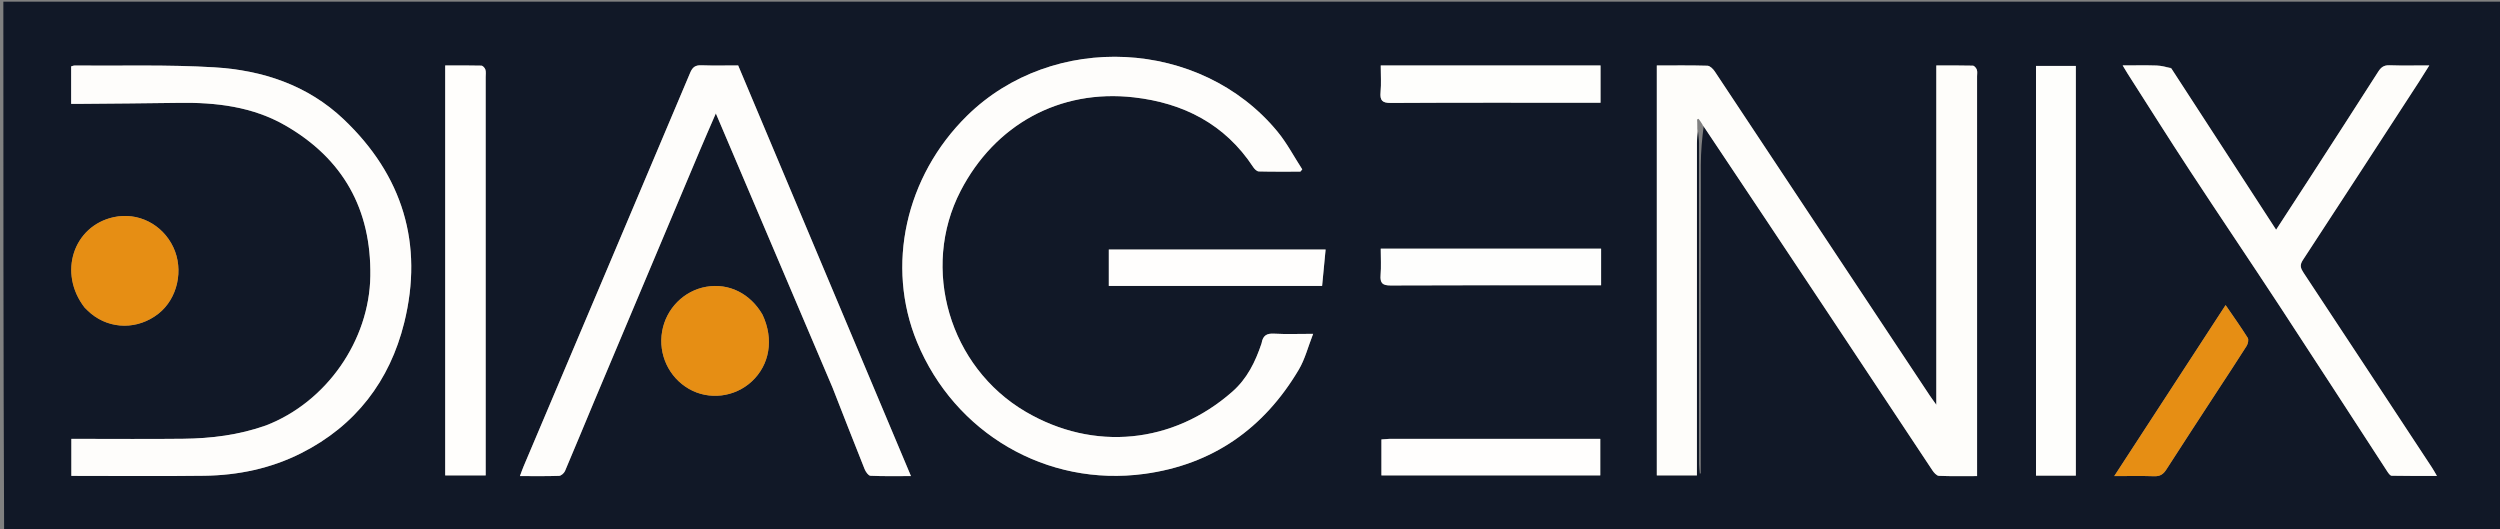 <?xml version="1.0"?>
<svg width="1492" height="316" xmlns="http://www.w3.org/2000/svg" xmlns:svg="http://www.w3.org/2000/svg" enable-background="new 0 0 1492 316" version="1.1" xml:space="preserve">
 <rect width="100%" height="100%" fill="#808080" stroke="none"/>
 <g class="layer">
  <title>Layer 1</title>
  <path fill="#111827" opacity="1" stroke="none"
        d="
M2,1
	C498.939,1 995.877,1 1492.908,1
	C1492.908,106.259 1492.908,211.518 1492.908,317
	C996.302,317 499.605,317 2.456,316.532
	C2.003,211.043 2.001,106.021 2,1
M1013.435,78.705
	C1013.627,81.011 1013.984,83.317 1013.986,85.623
	C1014.016,149.406 1014.006,213.189 1014.029,276.971
	C1014.029,278.869 1014.307,280.767 1014.455,282.665
	C1014.636,282.606 1014.817,282.546 1014.998,282.487
	C1014.998,272.704 1014.997,262.921 1014.997,253.137
	C1014.997,201.512 1014.948,149.886 1015.051,98.26
	C1015.066,90.463 1015.795,82.668 1016.77,75.224
	C1041.841,112.919 1066.933,150.6 1091.977,188.313
	C1112.413,219.087 1132.777,249.908 1153.245,280.661
	C1154.174,282.057 1155.771,283.913 1157.127,283.972
	C1164.543,284.297 1171.981,284.127 1179.916,284.127
	C1179.916,281.6 1179.916,279.803 1179.916,278.007
	C1179.916,200.531 1179.916,123.054 1179.914,45.578
	C1179.914,44.245 1180.194,42.805 1179.776,41.614
	C1179.426,40.618 1178.263,39.215 1177.428,39.193
	C1170.334,39 1163.232,39.083 1155.596,39.083
	C1155.596,106.535 1155.596,173.384 1155.596,241.58
	C1153.742,238.982 1152.666,237.565 1151.685,236.085
	C1108.923,171.584 1066.179,107.071 1023.355,42.611
	C1022.369,41.127 1020.51,39.279 1019.009,39.234
	C1009.054,38.933 999.085,39.078 988.79,39.078
	C988.79,120.918 988.79,202.293 988.79,283.727
	C996.877,283.727 1004.582,283.727 1012.715,283.727
	C1012.715,281.001 1012.715,278.695 1012.715,276.389
	C1012.715,212.742 1012.711,149.094 1012.728,85.447
	C1012.729,82.958 1012.926,80.469 1013.435,78.705
M752.814,205.247
	C749.157,216.081 744.301,225.988 735.388,233.819
	C700.06,264.861 652.785,269.569 612.121,245.724
	C566.639,219.053 549.321,160.256 573.3,113.922
	C593.729,74.447 632.281,53.065 676.674,58.094
	C706.186,61.437 731.087,74.042 747.949,99.752
	C748.685,100.874 750.094,102.275 751.221,102.305
	C759.497,102.521 767.78,102.422 776.061,102.422
	C776.439,101.977 776.816,101.532 777.194,101.088
	C772.262,93.496 768.02,85.334 762.289,78.403
	C716.451,22.964 628.394,18.659 577.125,69.096
	C540.328,105.296 528.539,158.725 547.314,204.198
	C569.752,258.542 624.602,290.715 682.916,282.82
	C723.638,277.307 754.272,255.793 775.121,220.581
	C778.819,214.336 780.634,206.977 783.669,199.239
	C774.842,199.239 767.526,199.527 760.247,199.13
	C755.931,198.894 753.651,200.295 752.814,205.247
M496.965,231.63
	C503.287,247.745 509.562,263.879 516.004,279.947
	C516.644,281.544 518.244,283.872 519.489,283.931
	C527.27,284.298 535.077,284.117 543.653,284.117
	C509.124,202.056 474.874,120.658 440.533,39.047
	C433.154,39.047 425.823,39.226 418.507,38.97
	C414.956,38.845 413.305,40.098 411.915,43.392
	C378.844,121.741 345.644,200.036 312.479,278.345
	C311.752,280.06 311.159,281.831 310.3,284.118
	C318.68,284.118 326.16,284.253 333.626,283.985
	C334.871,283.94 336.632,282.393 337.176,281.122
	C343.131,267.206 348.844,253.187 354.714,239.235
	C375.686,189.381 396.687,139.538 417.698,89.7
	C420.638,82.725 423.695,75.799 427.213,67.658
	C450.74,122.912 473.732,176.907 496.965,231.63
M158.383,254.031
	C142.505,259.651 126.017,261.673 109.307,261.863
	C88.818,262.096 68.325,261.917 47.833,261.916
	C46.081,261.916 44.33,261.916 42.589,261.916
	C42.589,269.723 42.589,276.776 42.589,284.009
	C69.324,284.009 95.637,284.267 121.942,283.925
	C142.138,283.663 161.679,279.581 179.805,270.425
	C212.246,254.037 232.642,227.3 241.226,192.626
	C252.87,145.585 240.287,104.586 205.086,71.177
	C183.607,50.791 156.66,41.902 127.86,40.175
	C100.135,38.513 72.259,39.352 44.449,39.117
	C43.842,39.112 43.232,39.418 42.468,39.619
	C42.468,47.053 42.468,54.293 42.468,61.997
	C44.394,61.997 46.017,62.011 47.64,61.995
	C67.295,61.803 86.951,61.7 106.605,61.387
	C128.892,61.031 150.737,63.608 170.307,74.881
	C204.731,94.708 221.632,124.866 221.018,164.772
	C220.429,203.149 194.938,239.953 158.383,254.031
M1295.573,40.491
	C1292.758,40.009 1289.953,39.201 1287.126,39.111
	C1280.618,38.904 1274.099,39.045 1266.812,39.045
	C1268.219,41.378 1268.955,42.664 1269.753,43.911
	C1282.133,63.252 1294.355,82.698 1306.946,101.901
	C1324.74,129.039 1342.929,155.917 1360.728,183.052
	C1382.177,215.754 1403.388,248.612 1424.738,281.379
	C1425.399,282.393 1426.436,283.895 1427.326,283.914
	C1436.062,284.105 1444.804,284.029 1454.351,284.029
	C1453.084,281.881 1452.326,280.459 1451.444,279.12
	C1425.908,240.333 1400.378,201.542 1374.771,162.802
	C1373.065,160.221 1372.306,158.309 1374.288,155.284
	C1397.457,119.928 1420.466,84.467 1443.506,49.026
	C1445.459,46.022 1447.328,42.964 1449.792,39.048
	C1441.163,39.048 1433.574,39.226 1426.001,38.965
	C1422.69,38.851 1420.99,40.169 1419.294,42.826
	C1405.774,64.008 1392.109,85.098 1378.468,106.202
	C1371.91,116.347 1365.307,126.463 1358.384,137.115
	C1337.358,104.708 1316.72,72.899 1295.573,40.491
M265.697,146.5
	C265.697,192.241 265.697,237.983 265.697,283.726
	C273.962,283.726 281.681,283.726 289.848,283.726
	C289.848,281.694 289.848,280.061 289.848,278.428
	C289.847,200.956 289.848,123.484 289.845,46.012
	C289.845,44.513 290.104,42.922 289.681,41.547
	C289.38,40.57 288.151,39.199 287.304,39.177
	C280.191,38.988 273.071,39.069 265.697,39.069
	C265.697,74.931 265.697,110.215 265.697,146.5
M1215.092,206.5
	C1215.092,232.252 1215.092,258.004 1215.092,283.839
	C1223.58,283.839 1231.171,283.839 1238.849,283.839
	C1238.849,202.181 1238.849,120.821 1238.849,39.362
	C1230.882,39.362 1223.303,39.362 1215.092,39.362
	C1215.092,94.948 1215.092,150.224 1215.092,206.5
M50.682,183.808
	C51.902,184.935 53.067,186.128 54.348,187.178
	C66.008,196.74 82.295,196.764 94.472,187.267
	C105.973,178.298 109.842,161.03 103.391,147.459
	C96.887,133.778 82.314,126.449 67.881,129.6
	C43.723,134.875 34.48,163.001 50.682,183.808
M454.985,187.631
	C447.747,175.113 434.889,168.788 421.477,171.149
	C408.12,173.501 397.55,184.175 395.164,197.723
	C392.747,211.447 399.127,225.15 411.165,232.092
	C423.041,238.939 438.423,237.124 448.626,227.672
	C459.355,217.731 461.951,202.449 454.985,187.631
M955.533,159.49
	C955.533,155.755 955.533,152.02 955.533,148.401
	C911.23,148.401 867.829,148.401 824.031,148.401
	C824.031,153.92 824.338,159.082 823.942,164.19
	C823.575,168.918 825.012,170.384 829.924,170.36
	C869.919,170.16 909.915,170.247 949.911,170.247
	C951.547,170.247 953.184,170.247 955.533,170.247
	C955.533,166.677 955.533,163.567 955.533,159.49
M842.501,39.05
	C836.556,39.05 830.611,39.05 824.029,39.05
	C824.029,44.74 824.379,49.883 823.929,54.955
	C823.489,59.917 824.845,61.476 830.115,61.444
	C869.928,61.204 909.743,61.313 949.557,61.313
	C951.351,61.313 953.145,61.313 955.193,61.313
	C955.193,53.659 955.193,46.604 955.193,39.05
	C917.733,39.05 880.617,39.05 842.501,39.05
M828.677,261.925
	C827.248,262.039 825.819,262.153 824.443,262.262
	C824.443,269.747 824.443,276.798 824.443,283.719
	C868.251,283.719 911.633,283.719 955.04,283.719
	C955.04,276.282 955.04,269.26 955.04,261.925
	C912.913,261.925 871.28,261.925 828.677,261.925
M697.5,148.933
	C685.602,148.933 673.704,148.933 661.743,148.933
	C661.743,156.663 661.743,163.565 661.743,170.66
	C704.292,170.66 746.47,170.66 789.028,170.66
	C789.731,163.366 790.406,156.362 791.122,148.933
	C759.686,148.933 729.093,148.933 697.5,148.933
M1323.105,233.64
	C1329.023,224.598 1335.01,215.599 1340.78,206.463
	C1341.592,205.177 1342.121,202.728 1341.447,201.652
	C1337.42,195.223 1333.001,189.039 1328.241,182.081
	C1306.01,216.216 1284.211,249.689 1261.78,284.133
	C1270.471,284.133 1278.045,283.955 1285.605,284.213
	C1289.047,284.33 1291.014,283.107 1292.842,280.253
	C1302.702,264.854 1312.763,249.584 1323.105,233.64
z"/>
  <path d="m1013.03,77.98c-0.1,2.49 -0.3,4.98 -0.3,7.47c-0.02,63.64 -0.02,127.29 -0.02,190.94c0,2.3 0,4.61 0,7.34c-8.13,0 -15.83,0 -23.92,0c0,-81.44 0,-162.81 0,-244.65c10.3,0 20.26,-0.15 30.22,0.15c1.5,0.05 3.36,1.9 4.34,3.38c42.83,64.46 85.57,128.97 128.34,193.47c0.98,1.48 2.05,2.9 3.91,5.5c0,-68.2 0,-135.04 0,-202.5c7.63,0 14.73,-0.08 21.83,0.11c0.83,0.03 2,1.43 2.35,2.42c0.41,1.19 0.13,2.64 0.13,3.97c0.01,77.47 0.01,154.95 0.01,232.43c0,1.79 0,3.59 0,6.12c-7.94,0 -15.38,0.17 -22.79,-0.16c-1.36,-0.06 -2.96,-1.91 -3.89,-3.31c-20.46,-30.75 -40.83,-61.57 -61.26,-92.35c-25.05,-37.71 -50.14,-75.39 -75.51,-113.24c-0.3,-0.16 -0.3,-0.21 -0.34,-0.57c-0.84,-1.44 -1.64,-2.52 -2.43,-3.6c-0.3,0.13 -0.59,0.26 -0.88,0.39c0.07,1.25 0.14,2.49 0.12,4.1c-0.04,1.11 0.03,1.85 0.09,2.59z" fill="#FEFDFA" id="svg_2" opacity="1"/>
  <path d="m752.92,204.87c0.73,-4.57 3.01,-5.98 7.33,-5.74c7.28,0.4 14.59,0.11 23.42,0.11c-3.04,7.74 -4.85,15.1 -8.55,21.34c-20.85,35.21 -51.48,56.73 -92.2,62.24c-58.32,7.9 -113.17,-24.28 -135.61,-78.62c-18.77,-45.47 -6.98,-98.9 29.81,-135.1c51.27,-50.44 139.33,-46.14 185.17,9.3c5.73,6.93 9.97,15.1 14.9,22.69c-0.37,0.44 -0.75,0.89 -1.13,1.33c-8.28,0 -16.56,0.1 -24.84,-0.12c-1.13,-0.03 -2.53,-1.43 -3.27,-2.55c-16.86,-25.71 -41.76,-38.31 -71.28,-41.66c-44.39,-5.02 -82.94,16.36 -103.37,55.83c-23.98,46.34 -6.66,105.13 38.82,131.8c40.67,23.85 87.94,19.14 123.27,-11.9c8.91,-7.83 13.77,-17.74 17.53,-28.95z" fill="#FEFDFB" id="svg_3" opacity="1"/>
  <path d="m496.84,231.27c-23.11,-54.36 -46.1,-108.36 -69.63,-163.61c-3.52,8.14 -6.57,15.07 -9.51,22.04c-21.01,49.84 -42.01,99.68 -62.99,149.54c-5.87,13.95 -11.58,27.97 -17.53,41.88c-0.55,1.27 -2.31,2.82 -3.55,2.87c-7.47,0.26 -14.95,0.13 -23.33,0.13c0.86,-2.29 1.45,-4.06 2.18,-5.77c33.16,-78.31 66.36,-156.61 99.43,-234.96c1.4,-3.29 3.05,-4.54 6.6,-4.42c7.31,0.26 14.64,0.08 22.02,0.08c34.34,81.61 68.59,163.01 103.12,245.07c-8.57,0 -16.38,0.18 -24.16,-0.19c-1.25,-0.06 -2.85,-2.39 -3.49,-3.98c-6.44,-16.07 -12.71,-32.21 -19.16,-48.68z" fill="#FEFDFB" id="svg_4" opacity="1"/>
  <path d="m158.75,253.9c36.19,-13.95 61.68,-50.75 62.27,-89.13c0.61,-39.9 -16.29,-70.06 -50.71,-89.89c-19.57,-11.27 -41.42,-13.85 -63.71,-13.49c-19.65,0.31 -39.31,0.41 -58.96,0.6c-1.62,0.02 -3.25,0.01 -5.17,0.01c0,-7.71 0,-14.95 0,-22.38c0.76,-0.2 1.37,-0.51 1.98,-0.5c27.81,0.23 55.68,-0.61 83.41,1.06c28.8,1.72 55.75,10.61 77.23,31c35.2,33.41 47.78,74.4 36.14,121.45c-8.59,34.67 -28.98,61.41 -61.42,77.79c-18.13,9.16 -37.67,13.24 -57.87,13.51c-26.3,0.34 -52.62,0.08 -79.35,0.08c0,-7.23 0,-14.29 0,-22.09c1.74,0 3.49,0 5.24,0c20.49,0 40.99,0.18 61.48,-0.06c16.71,-0.19 33.2,-2.21 49.44,-7.96z" fill="#FEFDFB" id="svg_5" opacity="1"/>
  <path d="m1295.83,40.79c20.89,32.11 41.53,63.92 62.55,96.33c6.93,-10.66 13.53,-20.77 20.09,-30.92c13.64,-21.1 27.3,-42.19 40.82,-63.37c1.7,-2.66 3.4,-3.98 6.71,-3.86c7.57,0.26 15.16,0.08 23.79,0.08c-2.46,3.91 -4.33,6.97 -6.28,9.98c-23.04,35.44 -46.05,70.9 -69.22,106.25c-1.98,3.03 -1.23,4.94 0.48,7.52c25.61,38.74 51.14,77.53 76.67,116.32c0.89,1.34 1.64,2.76 2.91,4.91c-9.55,0 -18.29,0.07 -27.02,-0.12c-0.89,-0.02 -1.93,-1.52 -2.59,-2.53c-21.35,-32.77 -42.56,-65.63 -64.01,-98.33c-17.8,-27.13 -35.99,-54.01 -53.78,-81.15c-12.6,-19.2 -24.82,-38.65 -37.2,-57.99c-0.79,-1.25 -1.53,-2.53 -2.94,-4.86c7.29,0 13.81,-0.15 20.32,0.06c2.82,0.09 5.63,0.9 8.7,1.68z" fill="#FEFDFA" id="svg_6" opacity="1"/>
  <path d="m265.7,146c0,-35.78 0,-71.07 0,-106.93c7.37,0 14.49,-0.08 21.6,0.11c0.85,0.02 2.08,1.39 2.38,2.37c0.42,1.37 0.16,2.96 0.16,4.46c0.01,77.47 0.01,154.95 0.01,232.42c0,1.63 0,3.26 0,5.3c-8.17,0 -15.89,0 -24.15,0c0,-45.75 0,-91.49 0,-137.73z" fill="#FFFEFC" id="svg_7" opacity="1"/>
  <path d="m1215.09,206c0,-55.78 0,-111.05 0,-166.64c8.21,0 15.79,0 23.76,0c0,81.46 0,162.82 0,244.48c-7.68,0 -15.27,0 -23.76,0c0,-25.84 0,-51.59 0,-77.84z" fill="#FEFEFC" id="svg_8" opacity="1"/>
  <path d="m50.47,183.52c-15.99,-20.52 -6.75,-48.65 17.41,-53.92c14.43,-3.15 29.01,4.18 35.51,17.86c6.45,13.57 2.58,30.84 -8.92,39.81c-12.17,9.49 -28.46,9.47 -40.12,-0.09c-1.28,-1.05 -2.45,-2.24 -3.88,-3.66z" fill="#E68E14" id="svg_9" opacity="1"/>
  <path d="m455.15,187.97c6.8,14.48 4.21,29.76 -6.52,39.7c-10.21,9.45 -25.59,11.27 -37.47,4.42c-12.03,-6.94 -18.41,-20.64 -16,-34.37c2.39,-13.55 12.96,-24.22 26.32,-26.57c13.41,-2.36 26.27,3.96 33.67,16.82z" fill="#E68E14" id="svg_10" opacity="1"/>
  <path d="m955.53,159.97c0,3.6 0,6.71 0,10.28c-2.35,0 -3.98,0 -5.62,0c-40,0 -79.99,-0.09 -119.99,0.11c-4.91,0.02 -6.34,-1.44 -5.98,-6.17c0.4,-5.11 0.09,-10.27 0.09,-15.79c43.8,0 87.2,0 131.5,0c0,3.62 0,7.36 0,11.57z" fill="#FEFEFD" id="svg_11" opacity="1"/>
  <path d="m843,39.05c37.62,0 74.73,0 112.19,0c0,7.55 0,14.61 0,22.26c-2.04,0 -3.84,0 -5.63,0c-39.82,0 -79.63,-0.11 -119.45,0.13c-5.26,0.04 -6.62,-1.52 -6.18,-6.48c0.45,-5.08 0.1,-10.22 0.1,-15.91c6.58,0 12.53,0 18.97,0z" fill="#FEFEFC" id="svg_12" opacity="1"/>
  <path d="m829.16,261.93c42.12,0 83.75,0 125.88,0c0,7.33 0,14.35 0,21.79c-43.41,0 -86.79,0 -130.6,0c0,-6.92 0,-13.97 0,-21.46c1.38,-0.11 2.81,-0.22 4.72,-0.33z" fill="#FFFEFD" id="svg_13" opacity="1"/>
  <path d="m698,148.93c31.09,0 61.69,0 93.12,0c-0.71,7.43 -1.39,14.44 -2.09,21.73c-42.56,0 -84.74,0 -127.29,0c0,-7.1 0,-14 0,-21.73c11.96,0 23.86,0 36.26,0z" fill="#FFFEFD" id="svg_14" opacity="1"/>
  <path d="m1322.93,233.96c-10.17,15.62 -20.23,30.89 -30.09,46.29c-1.83,2.86 -3.79,4.08 -7.23,3.96c-7.56,-0.25 -15.14,-0.08 -23.83,-0.08c22.43,-34.44 44.23,-67.91 66.46,-102.05c4.76,6.96 9.18,13.14 13.21,19.57c0.67,1.08 0.14,3.53 -0.67,4.81c-5.77,9.14 -11.76,18.14 -17.85,27.5z" fill="#E68E14" id="svg_15" opacity="1"/>
 </g>
</svg>